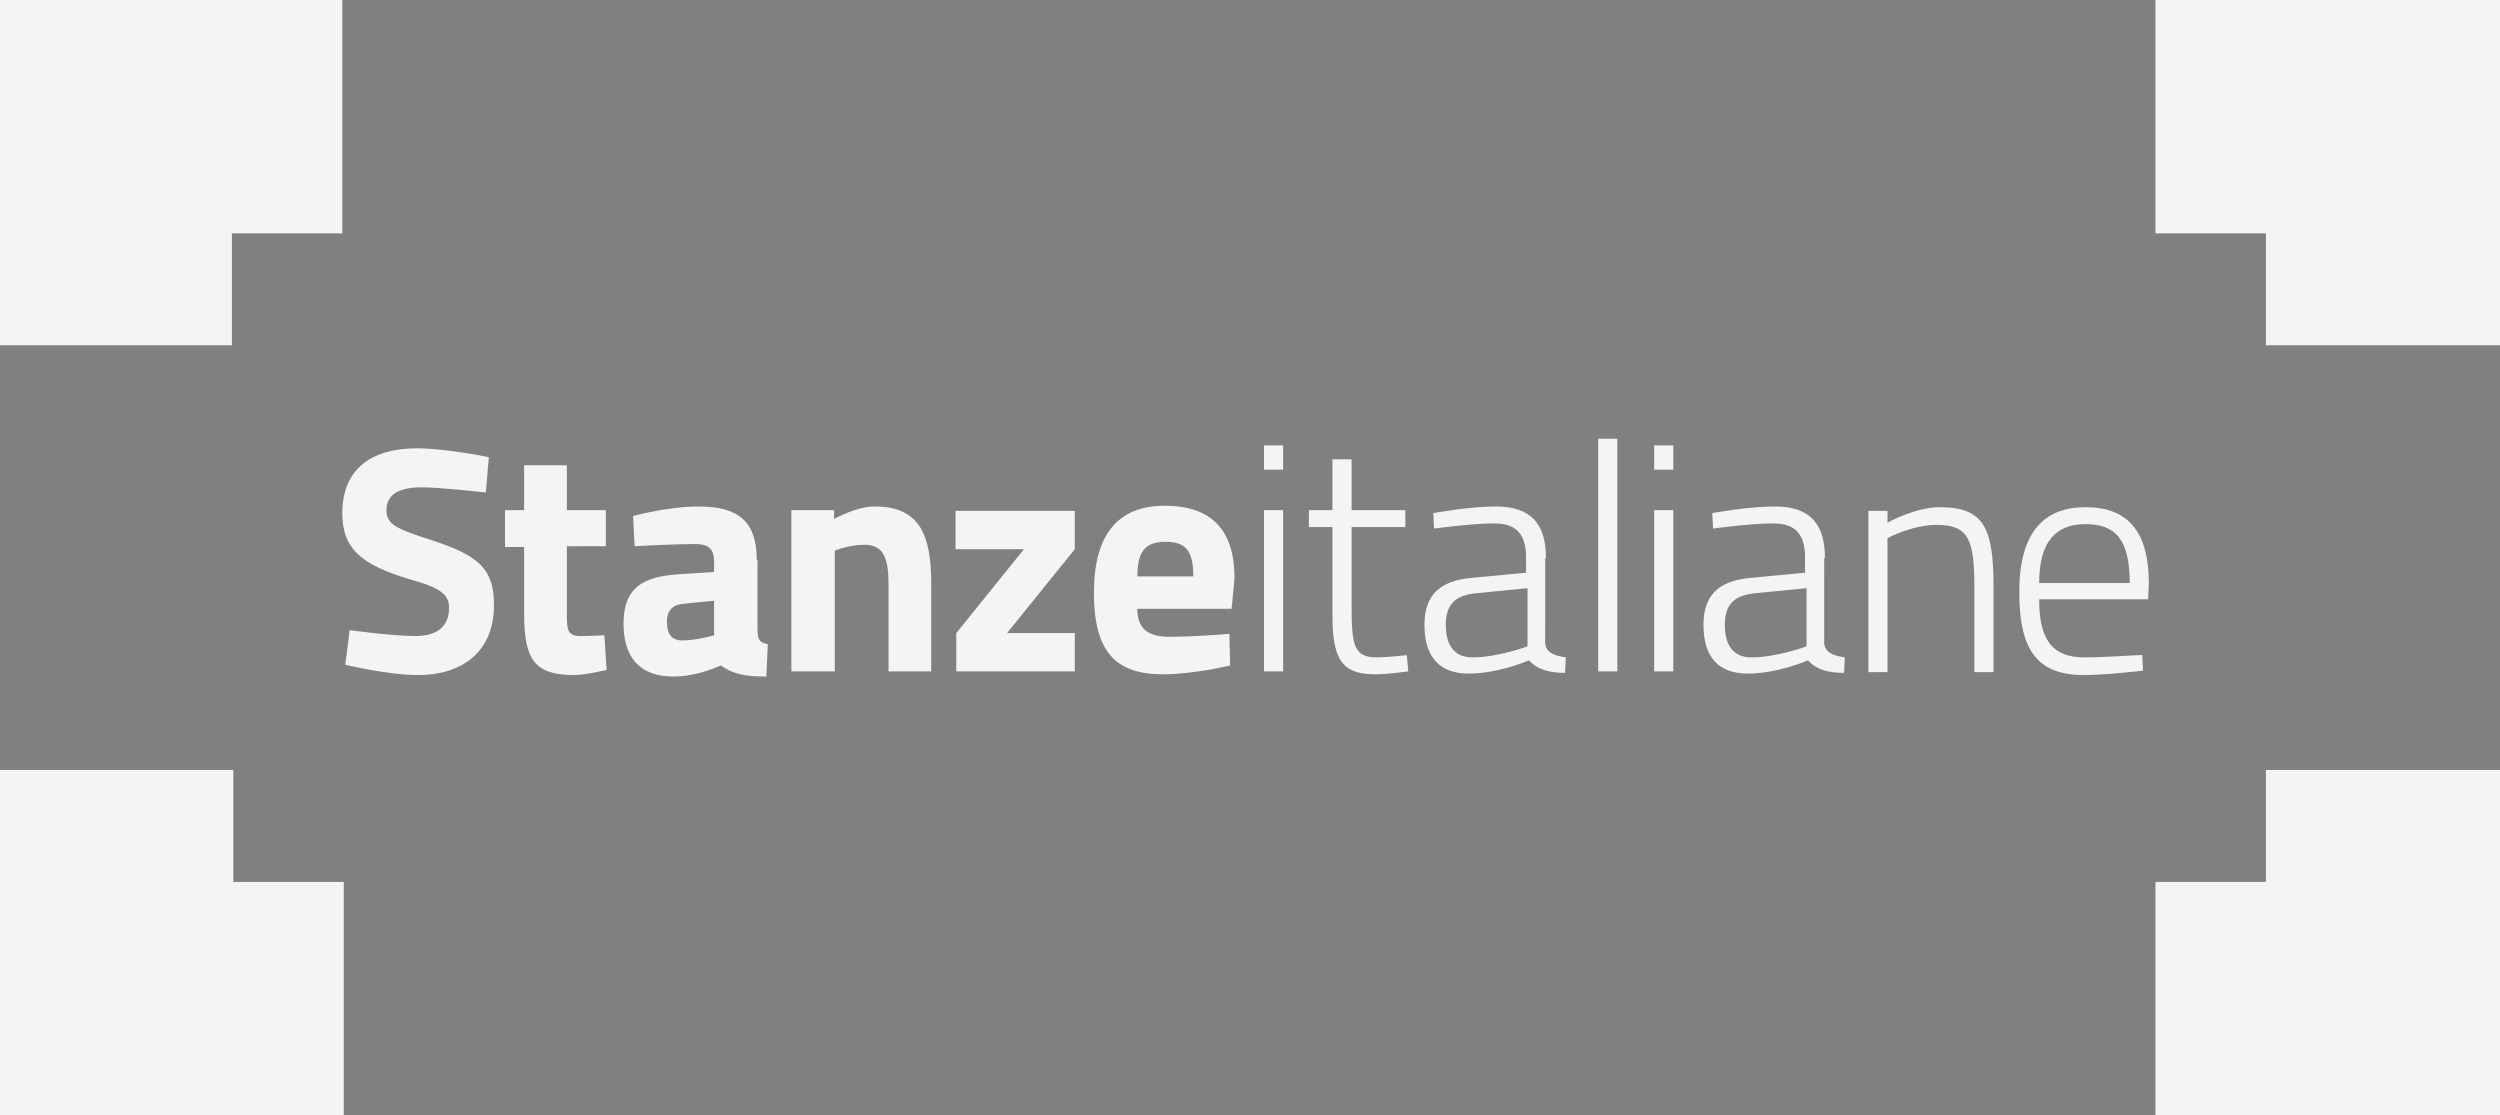 <?xml version="1.0" encoding="utf-8"?>
<svg xmlns="http://www.w3.org/2000/svg" id="Livello_1" style="enable-background:new 0 0 339.6 151.5;" version="1.1" viewBox="0 0 339.6 151.5" x="0px" y="0px">
<rect x="0" y="0" width="339.6" height="151.5" fill="#808080" stroke="none"/>
<style type="text/css">
	.st0{clip-path:url(#SVGID_2_);fill:#F5F4F5;}
	.st1{fill:#F5F4F5;}
	.st2{clip-path:url(#SVGID_4_);fill:#FAFAFB;}
	.st3{fill:none;stroke:#000000;stroke-width:0.826;}
</style>
<g>
	<defs>
		<rect height="151.7" id="SVGID_1_" width="340" x="-0.3" y="-0.1"/>
	</defs>
	<clipPath id="SVGID_2_">
		<use href="#SVGID_1_" style="overflow:visible;"/>
	</clipPath>
	<path class="st0" d="M169,75.7"/>
</g>
<path class="st1" d="M169,75.7"/>
<g>
	<defs>
		<rect height="151.7" id="SVGID_3_" width="340" x="-0.3" y="-0.1"/>
	</defs>
	<clipPath id="SVGID_4_">
		<use href="#SVGID_3_" style="overflow:visible;"/>
	</clipPath>
	<path class="st2" d="M231.1,121.8"/>
</g>
<path class="st3" d="M231.1,121.8"/>
<g>
	<path class="st1" d="M277,79.2c0-5.8,2.4-8,6.3-8c4.1,0,6,2.1,6,8H277z M283.1,89.3c-4.6,0-6.1-2.8-6.1-7.9h14.8l0.1-2.1&#xD;&#xA;		c0-7.3-3-10.4-8.6-10.4c-5.3,0-9,3-9,11.5c0,7.3,2,11.2,8.5,11.3c3.4,0,8.3-0.6,8.3-0.6l-0.1-2.1C291.1,88.9,286.3,89.3,283.1,89.3&#xD;&#xA;		 M256.4,91.2V73.1c0,0,3.3-1.8,6.7-1.8c4.4,0,5.1,2.1,5.1,8.6v11.4h2.6V79.7c0-8-1.3-10.8-7.3-10.8c-3.4,0-7.1,2.1-7.1,2.1v-1.6&#xD;&#xA;		h-2.6v21.9H256.4z M245.4,79.9v7.9c0,0-4,1.5-7.5,1.5c-2.4,0-3.6-1.6-3.6-4.4c0-2.6,1.1-4,4-4.3L245.4,79.9z M247.9,75.8&#xD;&#xA;		c0-4.6-2-7-6.8-7c-3.7,0-8.5,0.9-8.5,0.9l0.1,2.1c0,0,5.1-0.7,8.2-0.7c2.8,0,4.3,1.3,4.3,4.6v2.1l-7.4,0.7&#xD;&#xA;		c-4.4,0.4-6.4,2.4-6.4,6.4c0,4.4,2.1,6.6,6,6.6c4.1,0,8.2-1.8,8.2-1.8c1.2,1.3,2.8,1.7,4.9,1.7l0.1-2.1c-1.4-0.2-2.7-0.6-2.8-1.9&#xD;&#xA;		V75.8z M224.7,63.8h2.6v-3.3h-2.6V63.8z M224.7,91.2h2.6V69.3h-2.6V91.2z M217.1,91.2h2.6V59.6h-2.6V91.2z M207.5,79.9v7.9&#xD;&#xA;		c0,0-4,1.5-7.5,1.5c-2.4,0-3.6-1.6-3.6-4.4c0-2.6,1.1-4,4-4.3L207.5,79.9z M210,75.8c0-4.6-2-7-6.8-7c-3.7,0-8.5,0.9-8.5,0.9&#xD;&#xA;		l0.1,2.1c0,0,5.1-0.7,8.2-0.7c2.8,0,4.3,1.3,4.3,4.6v2.1l-7.4,0.7c-4.4,0.4-6.4,2.4-6.4,6.4c0,4.4,2.1,6.6,6,6.6&#xD;&#xA;		c4.1,0,8.2-1.8,8.2-1.8c1.2,1.3,2.8,1.7,4.9,1.7l0.1-2.1c-1.4-0.2-2.7-0.6-2.8-1.9V75.8z M190.9,71.6v-2.3h-7.3v-6.9H181v6.9h-3.2&#xD;&#xA;		v2.3h3.2v12.1c0,6.3,1.6,7.9,5.9,7.9c1.5,0,4.4-0.4,4.4-0.4l-0.2-2.2c0,0-2.8,0.3-4,0.3c-3.1,0-3.5-1.4-3.5-6.9V71.6H190.9z&#xD;&#xA;		 M171.7,63.8h2.6v-3.3h-2.6V63.8z M171.7,91.2h2.6V69.3h-2.6V91.2z M154.5,78.3c0-3.3,1-4.7,3.8-4.7c2.7,0,3.8,1.1,3.8,4.7H154.5z&#xD;&#xA;		 M158.9,86.5c-3.1,0-4.4-1.2-4.4-3.8h12.8l0.4-4.1c0-6.6-3.1-9.9-9.5-9.9c-6.4,0-9.6,4-9.6,11.8c0,7.9,2.8,11.1,9.4,11.1&#xD;&#xA;		c4.1,0,9.1-1.2,9.1-1.2l-0.1-4.3C167,86.1,162.5,86.5,158.9,86.5 M129.9,74.6h9.2l-9.2,11.4v5.2H146v-5.2h-9.2l9.2-11.4v-5.2h-16.2&#xD;&#xA;		V74.6z M113.4,91.2V74.8c0,0,1.9-0.8,4-0.8c2.8,0,3.3,2.1,3.3,5.5v11.7h5.8V79.3c0-6.7-1.6-10.5-7.7-10.5c-2.5,0-5.5,1.7-5.5,1.7&#xD;&#xA;		v-1.2h-5.8v21.9H113.4z M97,81.6v4.7c0,0-2.4,0.7-4.3,0.7c-1.6,0-2.1-1-2.1-2.6c0-1.6,0.9-2.3,2.4-2.4L97,81.6z M102.8,76.1&#xD;&#xA;		c0-5.1-2.3-7.3-7.9-7.3c-4.2,0-8.9,1.3-8.9,1.3l0.2,4.1c0,0,5.3-0.3,8.2-0.3c1.7,0,2.6,0.5,2.6,2.4v1.4l-4.7,0.3&#xD;&#xA;		c-4.8,0.3-7.6,1.7-7.6,6.7c0,4.6,2.2,7.2,6.8,7.2c3.3,0,6.4-1.5,6.4-1.5c1.8,1.2,3.3,1.5,6.2,1.5l0.2-4.4c-1.2-0.2-1.4-0.7-1.4-2.1&#xD;&#xA;		V76.1z M82.3,74.3v-5H77v-6.1h-5.8v6.1h-2.6v5h2.6v9.1c0,6.3,1.5,8.3,6.8,8.3c1.5,0,4.4-0.7,4.4-0.7l-0.3-4.7c0,0-2.1,0.1-3.3,0.1&#xD;&#xA;		c-1.8,0-1.8-1-1.8-3.2v-9H82.3z M66.4,62.1c0,0-5.8-1.2-9.8-1.2c-6,0-10.1,2.7-10.1,8.8c0,4.8,2.5,7,9.2,9c4.3,1.2,5.3,2.1,5.3,3.9&#xD;&#xA;		c0,2.3-1.4,3.8-4.6,3.8c-3.1,0-8.9-0.8-8.9-0.8l-0.6,4.7c0,0,5.8,1.4,9.9,1.4c5.8,0,10.3-3,10.3-9.5c0-4.9-2-6.7-8.4-8.8&#xD;&#xA;		c-5-1.6-6.2-2.2-6.2-4.1c0-2,1.5-3.1,4.8-3.1c2.5,0,8.7,0.7,8.7,0.7L66.4,62.1z"/>
</g>
<polygon class="st1" points="-0.3,-0.1 -0.3,46.9 31.5,46.9 31.5,31.7 46.5,31.7 46.5,-0.1"/>
<polygon class="st1" points="292.8,-0.1 292.8,31.7 307.8,31.7 307.8,46.9 339.6,46.9 339.6,-0.1"/>
<polygon class="st1" points="-0.2,104.6 -0.2,151.6 46.7,151.6 46.7,119.8 31.7,119.8 31.7,104.6"/>
<polygon class="st1" points="307.8,104.6 307.8,119.8 292.8,119.8 292.8,151.6 339.6,151.6 339.6,104.6"/>
</svg>
